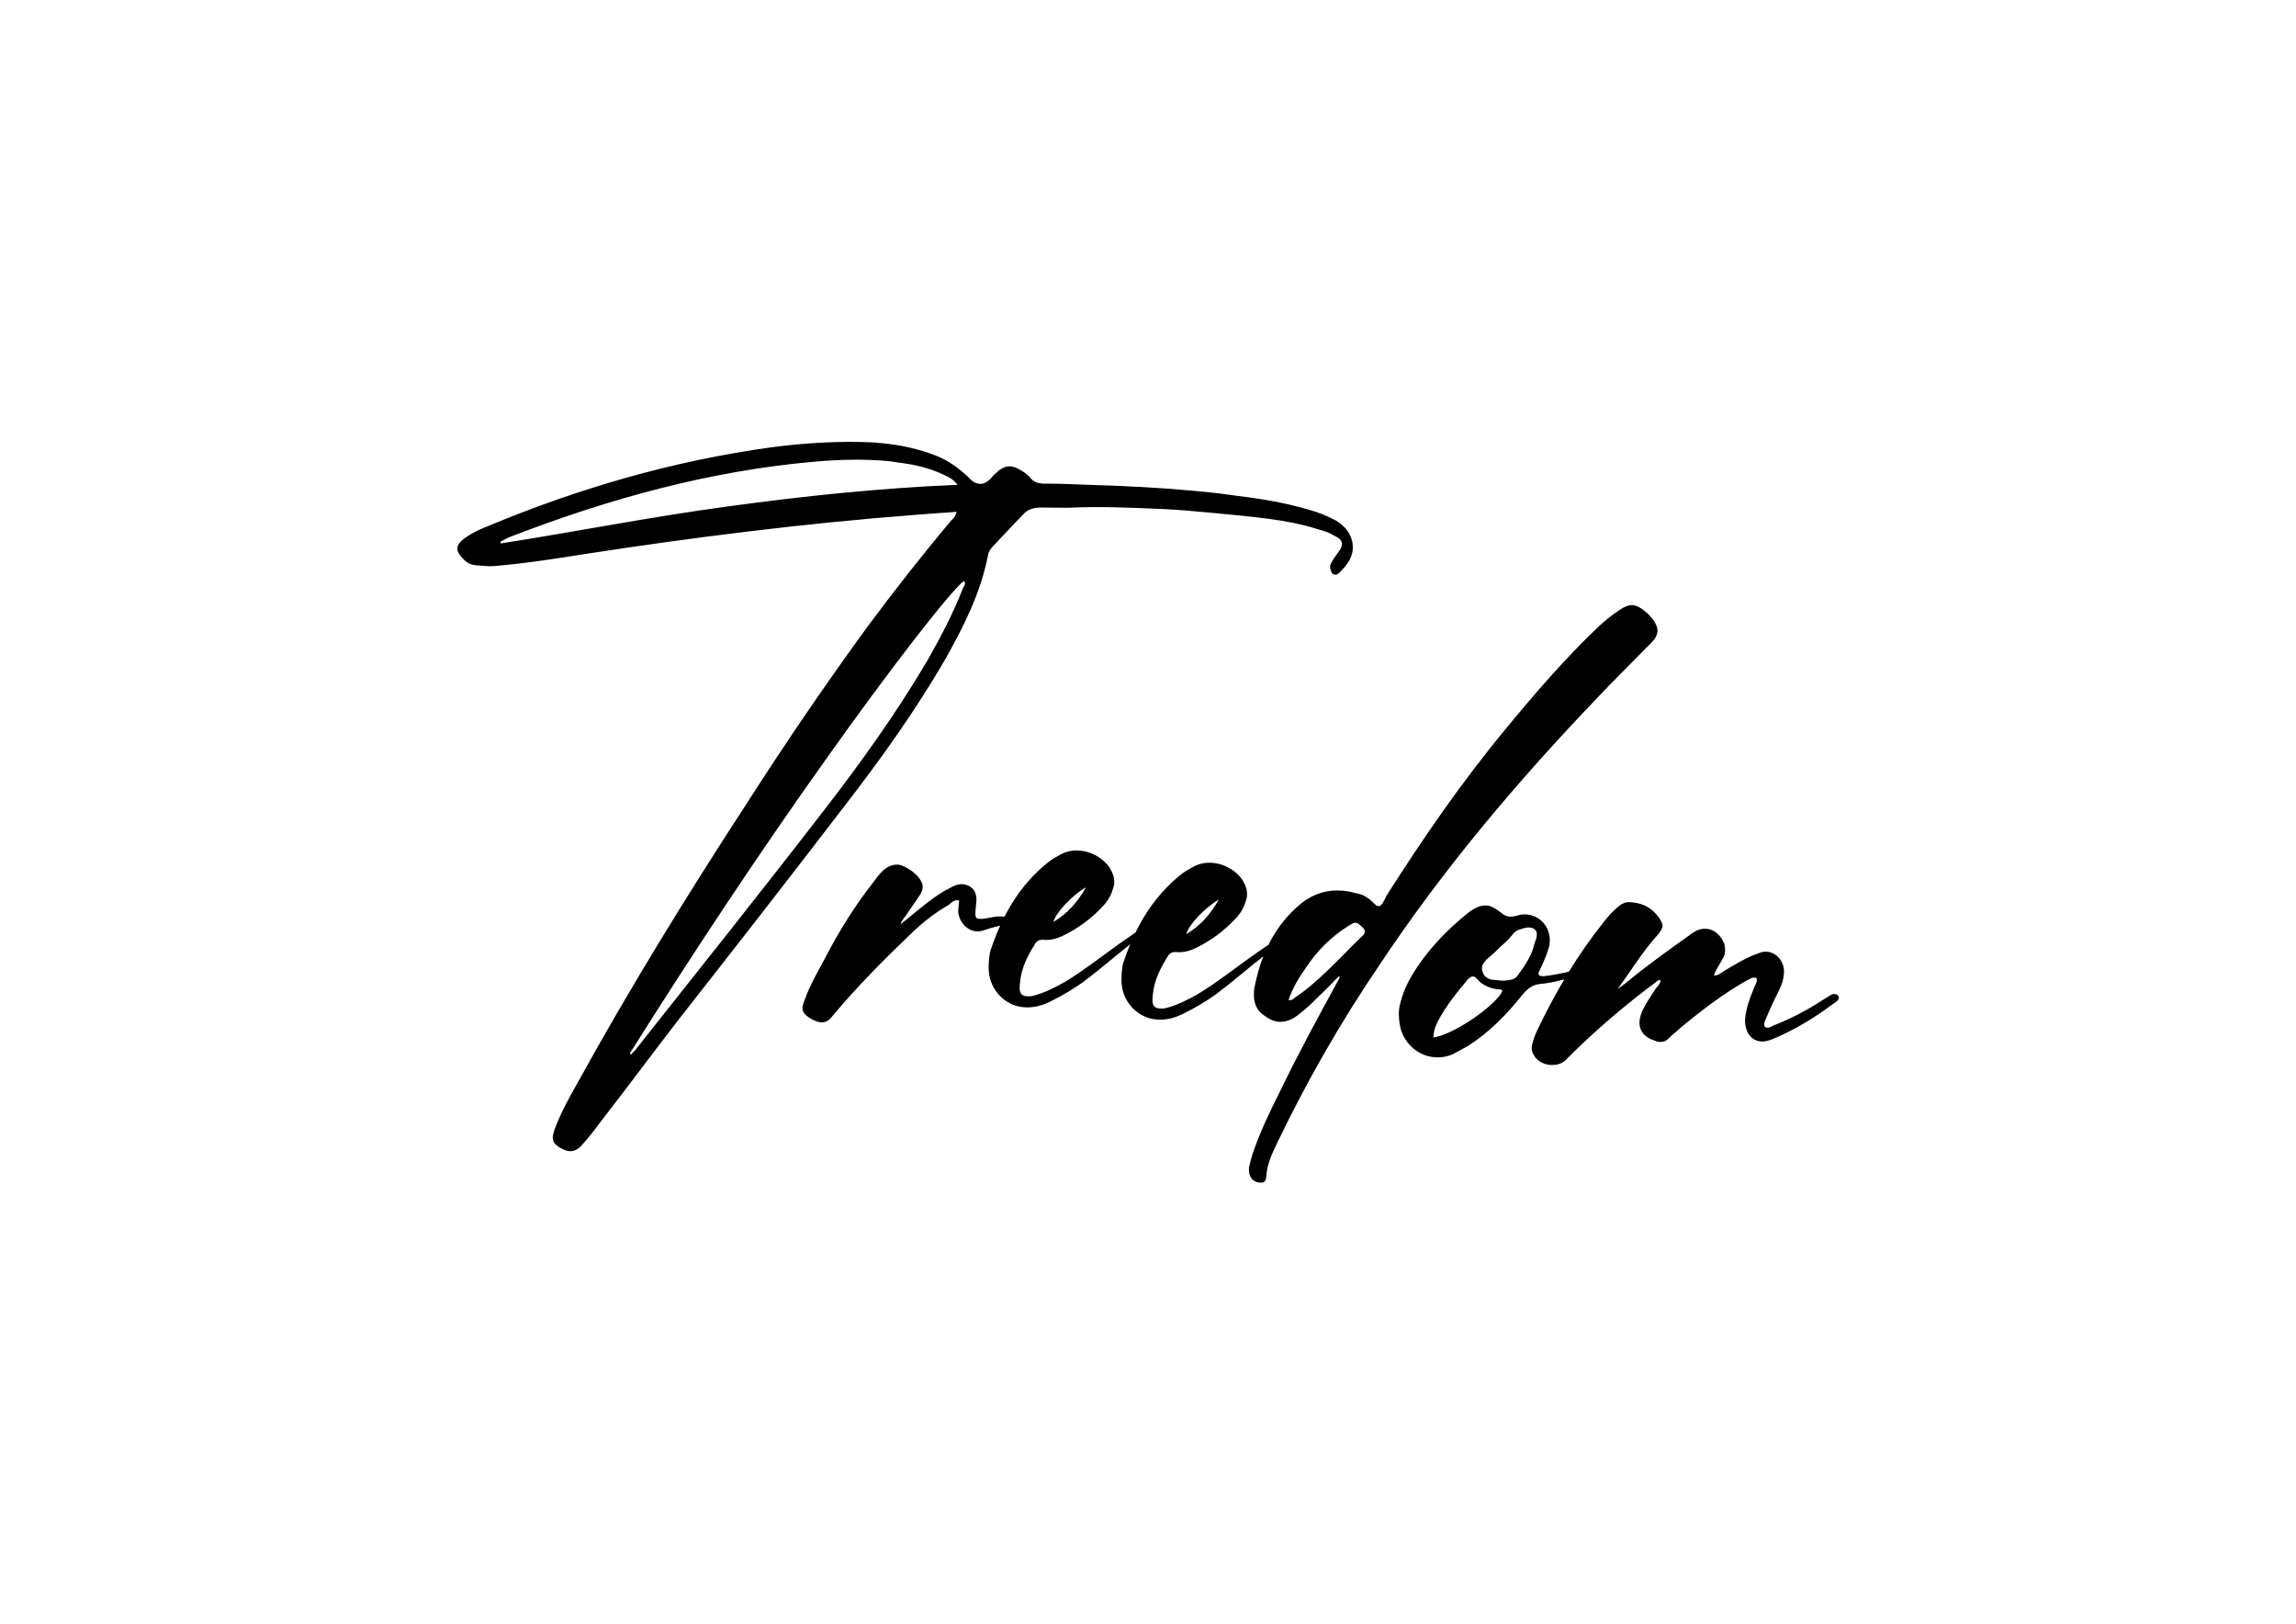 <svg xmlns:xlink="http://www.w3.org/1999/xlink" viewBox="0 0 29700 21000" style="shape-rendering:geometricPrecision; text-rendering:geometricPrecision; image-rendering:optimizeQuality; fill-rule:evenodd; clip-rule:evenodd" version="1.1" height="210mm" width="297mm" xml:space="preserve" xmlns="http://www.w3.org/2000/svg">
 <defs>
  <style type="text/css">
   
    .fil0 {fill:black;fill-rule:nonzero}
   
  </style>
 </defs>
 <g id="Layer_x0020_1">
  <path d="M12374.49 6619.55c-15,57 -36.98,84.18 -68.61,110.46 -371.84,442.62 -735.81,905.46 -1080.48,1370.06 -546.03,747.76 -1064.01,1507.84 -1564.46,2289.03 -771.32,1184.45 -1515.46,2390.89 -2193.83,3622.87 -116.14,203.42 -221.71,398.09 -300.13,614.72 -2.68,28.96 -14.11,47.37 -15.9,66.68 -6.24,67.56 19.16,108.83 102.46,155.47 36.82,22.87 74.53,36.09 103.49,38.76 67.57,6.24 118.49,-18.26 172.99,-81.36 97.58,-107.8 186.37,-226.14 275.18,-344.48 331.44,-426.89 654.14,-864.32 985.59,-1291.21 705.97,-898.48 1412.82,-1806.59 2110.03,-2715.61 486.2,-626.74 944.31,-1265.83 1338.45,-1949.74 233.15,-416.5 447.89,-844.44 540.71,-1322.56 3.57,-38.61 26.44,-75.44 58.96,-111.38 129.2,-134.07 259.28,-277.8 399.01,-420.64 54.51,-63.11 134.4,-84.93 222.15,-86.56l350.14 3.15c410.72,-20.48 827.54,-1.45 1234.68,16.69 193.93,8.17 386.97,26 580,43.83 260.61,24.07 530.85,49.03 790.56,82.75 221.1,30.16 431.65,69.08 639.53,136.95 66.68,15.9 142.11,42.32 197.34,76.62 74.55,36.09 110.48,68.62 106.02,116.88 -2.67,28.96 -15.89,66.66 -48.41,102.6 -22.87,36.82 -55.4,72.76 -79.16,119.23 -11.43,18.41 -22.87,36.82 -24.65,56.13 -2.68,28.95 5.19,49.15 13.06,69.35 6.98,29.85 25.39,41.28 44.7,43.07 19.3,1.78 28.96,2.67 50.04,-14.85 85.23,-79.74 161.72,-170.01 182.07,-284.95l1.78 -19.31c13.37,-144.77 -61.02,-287.92 -217.97,-380.29 -111.36,-58.95 -233.27,-109.15 -347.31,-139.15 -331.57,-98.77 -667.59,-149.27 -1014.16,-191.02 -163.19,-24.79 -327.27,-39.95 -491.36,-55.1 -443.97,-41.01 -899.4,-63.62 -1355.7,-76.56 -193.92,-8.17 -387.85,-16.35 -582.67,-14.87 -67.57,-6.25 -114.93,-20.35 -158.73,-73.07 -43.81,-52.71 -99.03,-87.02 -163.93,-122.21 -28.06,-12.33 -56.13,-24.66 -85.09,-27.33 -57.9,-5.35 -98.29,10.39 -150.12,44.54 -42.17,35.04 -84.33,70.08 -117.75,115.66 -53.61,53.46 -103.66,68.31 -142.27,64.74 -48.25,-4.45 -94.73,-28.22 -138.53,-80.94 -125.32,-118.64 -262.07,-218.88 -421.69,-282.3 -225.4,-88.95 -464.03,-140.2 -705.31,-162.48l-106.18 -9.81c-436.1,-20.81 -886.33,5.74 -1319.93,63.04 -1271.82,174.55 -2492.11,529.08 -3676.64,1023.18 -100.99,39.35 -202.85,88.35 -286.3,148.77 -62.36,42.91 -95.78,88.5 -99.34,127.11 -4.46,48.25 20.93,89.53 74.37,143.15 43.81,52.72 99.94,77.37 167.49,83.61 77.22,7.13 154.44,14.26 222.89,10.85 392.31,-31.91 787.3,-92.76 1172.63,-154.52 1421.94,-219.09 2849.99,-398.68 4291.08,-508.93 176.4,-12.92 343.16,-26.72 529.21,-38.72zm-4229.36 7007.27c810.09,-1287.95 1647.34,-2553.93 2531.07,-3796.14 828.34,-1169.46 1612.56,-2177.51 1790.9,-2316.78 8.76,10.54 17.52,21.09 15.74,40.38 -0.89,9.65 -12.32,28.06 -23.76,46.48 -127.73,328.89 -293.16,644.58 -467.35,949.72 -403.78,683.02 -861.9,1322.09 -1348.1,1948.85 -785.11,1017.7 -1588.64,2023.97 -2393.06,3039.89 -22.87,36.83 -54.5,63.1 -87.03,99.03 0,0 -8.76,-10.54 -18.41,-11.43zm4242.15 -7356.53c-1016.25,42.42 -1999.26,146.31 -2975.29,280.03 -985.69,132.85 -1957.4,325.4 -2935.22,478.43 0.89,-9.66 1.79,-19.31 -7.87,-20.2 50.94,-24.48 102.75,-58.64 152.8,-73.49 1261.74,-486.98 2560.16,-844.02 3904.73,-963.19 323.86,-28.49 645.93,-37.67 964.44,-8.25 67.57,6.24 134.23,22.13 201.79,28.37 182.5,26.59 363.21,72.47 530.7,156.09 56.13,24.65 102.59,48.41 163.92,122.21zm-739.18 5684.58c25.55,-65.78 57.16,-92.05 80.04,-128.88l168.84 -247.23c22.87,-36.83 35.2,-64.88 37.87,-93.84 4.46,-48.26 -12.17,-79 -46.31,-130.82 -26.28,-31.63 -62.22,-64.15 -89.39,-86.13 -63.99,-44.85 -128.88,-80.05 -177.15,-84.51 -86.86,-8.02 -168.53,33.11 -245.02,123.4 -32.5,35.92 -55.38,72.75 -77.36,99.92 -242.65,308.54 -448.47,639.96 -626.23,983.7 -94.15,176.25 -197.95,351.62 -264.04,540.19 -13.22,37.72 -25.55,65.79 -28.22,94.75 -6.24,67.55 38.45,110.62 121.75,157.25 46.48,23.76 84.19,36.98 113.15,39.66 57.9,5.34 108.84,-19.16 153.69,-83.16 317.34,-379.52 671.51,-736.16 1034.44,-1082.27 138.84,-133.2 296.09,-254.95 470.87,-355.61 31.63,-26.28 64.15,-62.22 112.42,-57.76l19.3 1.78 -10.7 115.83c-11.59,125.47 91.75,271.29 226.87,283.77 38.61,3.56 78.11,-2.52 118.51,-18.26 90.42,-30.59 179.97,-51.51 269.5,-72.44 29.85,-6.98 58.81,-4.31 62.37,-42.92 -6.98,-29.85 -34.15,-51.83 -63.11,-54.5 -38.59,-3.57 -86.86,-8.02 -126.36,-1.94 -49.15,5.2 -99.18,20.05 -148.34,25.24 -29.85,6.98 -58.8,4.31 -78.11,2.52 -38.61,-3.56 -45.59,-33.41 -37.57,-120.27l11.59 -125.48c1.06,-116.71 -69.92,-191.41 -176.08,-201.22 -28.96,-2.67 -68.46,3.42 -108.85,19.16 -40.39,15.73 -72.03,42.02 -112.41,57.76 -205.51,117.29 -375.98,276.76 -585.96,442.31zm1585.07 1071.14c144.77,13.37 265.06,-24.19 388.01,-90.7 132.6,-65.63 256.45,-141.79 381.18,-227.62 209.09,-155.9 410.3,-332 609.73,-488.79 52.72,-43.81 104.53,-77.95 156.36,-112.1 10.54,-8.76 10.54,-8.76 12.33,-28.07 0,0 0.89,-9.65 -7.87,-20.19 0,0 -18.42,-11.44 -28.07,-12.33 -29.85,6.98 -59.68,13.96 -80.77,31.48 -72.92,51.67 -135.29,94.57 -197.65,137.49 -229.28,163.77 -449.79,338.08 -686.94,481.66 -133.49,75.28 -276.64,149.66 -425.88,184.55 -29.84,6.98 -58.8,4.31 -78.1,2.52 -67.57,-6.24 -92.96,-47.52 -84.05,-144.03l3.57 -38.61c16.94,-183.39 99.66,-341.22 191.14,-488.52 23.75,-46.48 64.15,-62.22 112.41,-57.76 86.87,8.02 166.75,-13.8 237.89,-46.17 203.73,-97.99 370.63,-218.85 521.8,-380.1 53.61,-53.46 98.46,-117.46 124.89,-192.88 13.21,-37.72 26.43,-75.44 29.11,-104.4 7.13,-77.2 -16.47,-137.79 -58.49,-209.82 -77.06,-114.18 -224.36,-205.67 -378.78,-219.93 -86.88,-8.02 -165.87,4.15 -247.54,45.28 -61.47,33.26 -122.95,66.52 -175.67,110.32 -357.58,288.2 -577.51,666.98 -723.79,1091.51 -24.65,56.13 -30,114.03 -35.35,171.94 -8.02,86.88 -5.5,164.97 16.31,244.87 59.39,200.17 231.18,342.57 424.22,360.4zm814.84 -1550.33c-104.69,185.01 -235.67,338.39 -420.99,447.82 30.89,-123.69 246.22,-347.16 420.99,-447.82zm903.18 1709.01c144.77,13.37 265.06,-24.19 388.01,-90.7 132.6,-65.63 256.45,-141.79 381.18,-227.62 209.09,-155.9 410.3,-332 609.73,-488.79 52.72,-43.81 104.53,-77.95 156.36,-112.1 10.54,-8.76 10.54,-8.76 12.33,-28.06 0,0 0.89,-9.66 -7.87,-20.2 0,0 -18.42,-11.44 -28.07,-12.33 -29.85,6.98 -59.68,13.96 -80.77,31.48 -72.92,51.68 -135.29,94.57 -197.65,137.49 -229.28,163.77 -449.79,338.09 -686.94,481.66 -133.49,75.28 -276.64,149.66 -425.88,184.55 -29.84,6.98 -58.8,4.31 -78.1,2.52 -67.57,-6.24 -92.96,-47.52 -84.05,-144.03l3.57 -38.61c16.94,-183.39 99.66,-341.22 191.14,-488.52 23.75,-46.48 64.15,-62.22 112.41,-57.76 86.87,8.02 166.75,-13.8 237.89,-46.17 203.73,-97.99 370.63,-218.85 521.8,-380.1 53.61,-53.45 98.46,-117.46 124.89,-192.88 13.21,-37.72 26.43,-75.44 29.11,-104.4 7.13,-77.2 -16.47,-137.79 -58.49,-209.81 -77.06,-114.19 -224.36,-205.68 -378.78,-219.94 -86.88,-8.02 -165.87,4.15 -247.54,45.28 -61.47,33.26 -122.95,66.53 -175.67,110.32 -357.58,288.21 -577.51,666.98 -723.79,1091.51 -24.65,56.13 -30,114.03 -35.35,171.95 -8.02,86.87 -5.5,164.97 16.31,244.86 59.39,200.17 231.18,342.57 424.22,360.4zm814.84 -1550.33c-104.69,185.01 -235.67,338.39 -420.99,447.82 30.89,-123.69 246.22,-347.16 420.99,-447.82zm1553.61 990.36l8.76 10.54c-1.79,19.31 -13.22,37.72 -24.66,56.13 -257.8,472.63 -515.61,945.26 -744.46,1420.56 -131.12,260.44 -251.72,512.13 -344.23,776.13 -26.44,75.44 -42.33,142.11 -58.22,208.77 -9.81,106.18 32.21,178.19 118.18,195.87l28.96 2.67c38.61,3.57 69.35,-13.06 73.81,-61.31l3.56 -38.61c15.16,-164.08 86.43,-303.5 158.61,-452.6 373.19,-773.45 802.51,-1522.26 1287.08,-2236.77 825.81,-1247.56 1787.5,-2385.23 2821.92,-3467.51 237.3,-250.64 472.82,-481.98 709.23,-722.96 53.62,-53.45 77.38,-99.93 81.84,-148.18 3.56,-38.61 -11.29,-88.66 -54.2,-151.03 -35.04,-42.16 -70.09,-84.34 -115.66,-117.75 -54.35,-43.96 -100.83,-67.72 -149.08,-72.18 -48.26,-4.46 -108.85,19.15 -171.22,62.06 -103.65,68.31 -198.54,147.14 -283.77,226.89 -427.08,408.31 -808.57,850.05 -1181.3,1302.33 -569.66,687.17 -1075.29,1419.2 -1553.77,2173.2 -13.22,37.72 -35.2,64.89 -47.53,92.96 -21.98,27.17 -32.52,35.93 -51.82,34.15 -19.29,-1.78 -28.95,-2.67 -46.47,-23.76 -62.22,-64.16 -134.97,-119.55 -220.95,-137.23 -66.67,-15.89 -123.68,-30.89 -191.25,-37.13 -193.04,-17.83 -373.01,33.69 -530.26,155.44 -357.58,288.19 -539.81,680.2 -619.41,1120.62 -10.7,115.82 -2.09,233.43 106.59,321.33 72.77,55.4 137.65,90.6 205.21,96.84 77.21,7.13 157.1,-14.7 240.57,-75.13 104.53,-77.95 189.77,-157.69 275.89,-247.07 95.79,-88.5 181.91,-177.88 268.05,-267.27zm-651.6 309.71c53.77,-160.51 133.81,-289.39 223.5,-417.38 146.88,-220.06 329.68,-407.59 566.81,-551.17 41.29,-25.39 61.48,-33.26 80.79,-31.48 19.3,1.79 37.72,13.22 82.4,56.29 27.17,21.98 35.04,42.17 33.26,61.48 -1.78,19.29 -13.22,37.7 -34.31,55.23 -149.38,141.94 -290,294.45 -439.39,436.39 -138.85,133.19 -276.8,256.72 -432.27,359.18 -21.09,17.5 -32.53,35.92 -80.79,31.46zm1430.24 112.63c-9.8,106.18 3.26,175.52 16.33,244.87 57.6,219.47 239.05,362.77 432.09,380.6 86.86,8.02 175.51,-3.26 257.17,-44.38l184.43 -99.78c279.33,-178.62 505.19,-410.84 714.43,-673.81 54.49,-63.1 117.75,-115.66 206.41,-126.94 107.94,-9.5 207.13,-29.55 316.87,-58.34 39.5,-6.08 79.88,-21.82 120.28,-37.56 20.19,-7.87 50.04,-14.85 52.72,-43.81l0.89 -9.65c-7.87,-20.2 -26.28,-31.63 -35.94,-32.52 -9.65,-0.89 -29.85,6.98 -39.5,6.08l-60.57 23.61c-99.2,20.05 -198.39,40.09 -296.7,50.48l-28.96 -2.68c-28.94,-2.67 -37.7,-13.21 -35.92,-32.52 0.89,-9.65 1.79,-19.3 13.22,-37.72 36.97,-84.2 84.49,-177.14 113.6,-281.52 12.33,-28.07 15.01,-57.02 16.79,-76.33 17.83,-193.04 -113.57,-351.18 -296.96,-368.12 -38.61,-3.56 -87.76,1.63 -128.14,17.37 -29.85,6.98 -69.35,13.06 -98.31,10.39 -28.96,-2.67 -66.68,-15.89 -102.6,-48.42 -72.76,-55.39 -128,-89.7 -185.9,-95.04 -77.22,-7.14 -148.34,25.23 -231.8,85.67 -294.33,235.63 -552.7,503.79 -748.87,836.1 -80.94,138.53 -133.82,289.39 -155.06,413.97zm442.64 371.85l3.56 -38.61c6.24,-67.56 30.9,-123.68 54.65,-170.16 106.48,-204.32 248.89,-376.11 391.31,-547.91 21.09,-17.52 42.16,-35.04 61.46,-33.26 19.31,1.78 28.96,2.67 46.48,23.76 70.09,84.36 172.69,132.76 278.85,142.56l38.61 3.57c9.66,0.89 18.42,11.43 17.53,21.09 -95.93,195.55 -636.17,564.23 -892.45,598.96zm875.97 -736.76l-96.51 -8.91c-57.92,-5.35 -114.05,-30.01 -137.64,-90.6 -7.87,-20.18 -14.85,-50.03 -13.07,-69.33 3.57,-38.61 25.55,-65.79 58.06,-101.72 73.8,-61.32 137.96,-123.53 202.1,-185.74 52.72,-43.8 95.79,-88.5 139.75,-142.85 11.43,-18.4 32.52,-35.92 63.24,-52.55 50.05,-14.85 100.99,-39.35 149.25,-34.89 19.31,1.78 38.6,3.56 57.01,15 36.83,22.87 43.8,52.72 40.24,91.31 -2.67,28.96 -15.89,66.68 -28.22,94.75 -34.46,162.29 -124.15,290.28 -224.39,427.03 -21.98,27.18 -52.72,43.81 -92.21,49.89 -39.5,6.09 -79,12.18 -117.61,8.61zm2054.35 -4.94l9.65 0.89c-4.45,48.27 -36.07,74.55 -58.05,101.73 -67.72,100.81 -135.44,201.62 -183.84,304.24 -13.22,37.72 -27.33,85.07 -30.01,114.03 -11.59,125.47 57.6,219.47 199.7,261.8 18.41,11.44 37.71,13.22 57.02,15 48.26,4.46 88.66,-11.28 121.16,-47.21 43.07,-44.7 94.9,-78.84 137.97,-123.54 274.11,-227.77 557,-444.98 865.27,-620.93 40.39,-15.74 62.37,-42.91 110.64,-38.46l19.3 1.79c-0.89,9.65 7.87,20.19 6.98,29.85 -3.57,38.61 -25.55,65.77 -38.76,103.49 -50.2,121.9 -101.29,253.47 -114.67,398.24 -5.5,164.97 71.57,279.16 206.69,291.64 48.26,4.46 98.29,-10.38 158.88,-33.99 263.43,-111.95 520.77,-263.4 750.94,-436.82 21.08,-17.51 41.28,-25.38 62.37,-42.9 10.54,-8.76 31.63,-26.28 33.41,-45.59 0.89,-9.65 1.79,-19.3 -6.98,-29.85 -17.52,-21.09 -27.17,-21.98 -46.48,-23.76 -9.65,-0.89 -28.95,-2.68 -39.5,6.08l-123.84 76.18c-196.75,127.84 -401.38,235.48 -623.52,322.04 -30.75,16.63 -61.48,33.25 -90.43,30.57 -9.65,-0.89 -18.41,-11.42 -28.07,-12.31 0.9,-9.65 -7.86,-20.2 -6.08,-39.5 2.67,-28.96 25.54,-65.79 38.76,-103.5 50.19,-121.91 110.04,-242.92 169.89,-363.94 24.65,-56.12 38.76,-103.49 44.11,-161.41l3.57 -38.61c2.83,-136.01 -93.55,-251.98 -219.01,-263.57 -38.61,-3.56 -68.46,3.41 -108.84,19.15 -160.67,53.29 -305.61,146.99 -449.64,231.02 -41.29,25.39 -73.81,61.33 -131.71,55.98 37.87,-93.85 93.25,-166.6 129.34,-241.15 12.33,-28.06 14.11,-47.37 15.89,-66.66 6.24,-67.57 -8.61,-117.61 -51.52,-179.97 -51.66,-72.92 -116.55,-108.11 -184.11,-114.35 -57.91,-5.35 -117.61,8.6 -179.98,51.52 -291.64,206.67 -593.84,422.11 -867.95,649.89 -31.63,26.28 -72.92,51.66 -104.55,77.94 178.51,-246.32 328.05,-495.34 533.72,-719.7 22.87,-36.81 44.85,-63.99 47.52,-92.94 2.68,-28.96 -13.95,-59.7 -39.34,-100.99 -85.83,-124.73 -196.3,-193.34 -350.72,-207.6l-28.96 -2.68c-57.92,-5.35 -108.84,19.15 -151.02,54.2 -73.8,61.32 -138.84,133.18 -194.23,205.95 -341.11,425.98 -618.21,896.84 -859.38,1400.2 -24.66,56.12 -50.2,121.91 -66.1,188.58l-2.67 28.96c-2.67,28.94 4.3,58.79 20.93,89.53 41.13,81.68 124.43,128.3 211.3,136.32 86.86,8.03 166.75,-13.79 221.26,-76.9 354.16,-356.65 745.15,-690.43 1152.77,-993.48 10.54,-8.76 21.98,-27.17 50.92,-24.5z" class="fil0"></path>
 </g>
</svg>
